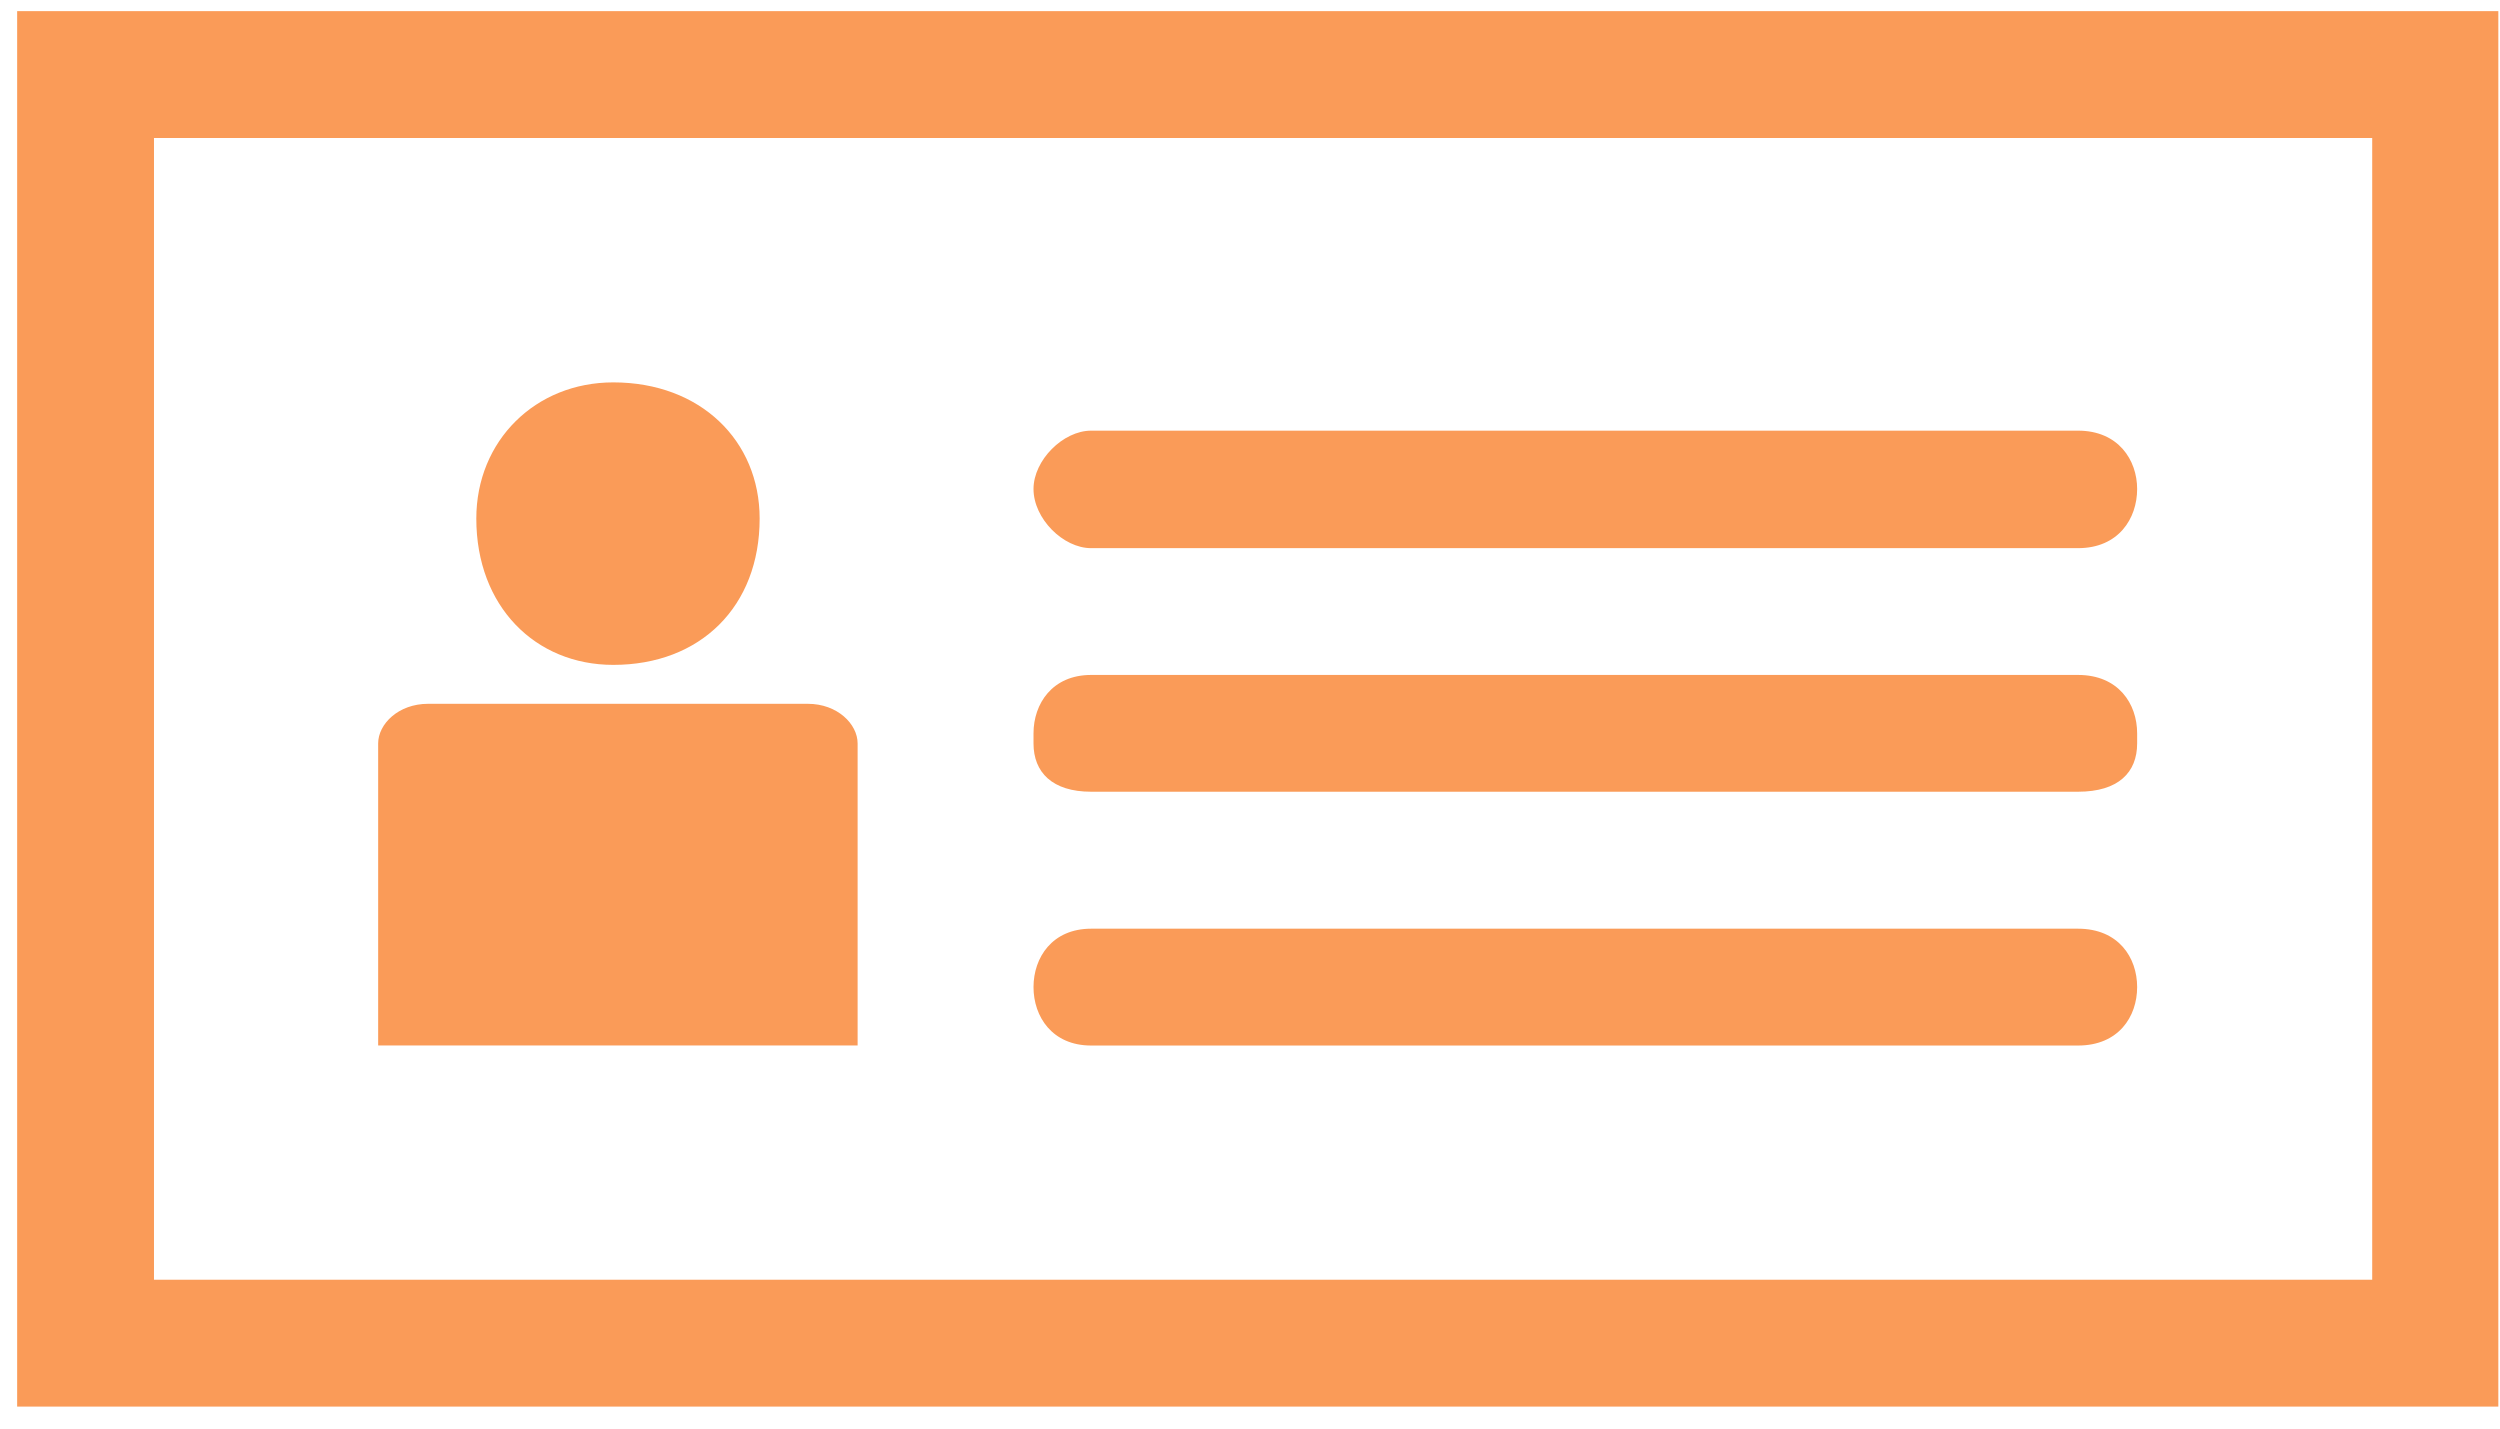 <?xml version="1.0" encoding="UTF-8"?> <svg xmlns="http://www.w3.org/2000/svg" width="42" height="24" viewBox="0 0 42 24" fill="none"> <path fill-rule="evenodd" clip-rule="evenodd" d="M39.853 2.318V21.5H2.587V2.318H39.853ZM1.438 0.187H40.822H41.972V1.337V22.65V23.631H40.822H1.438H0.288V22.65V1.337V0.187H1.438ZM10.303 11.17C11.768 11.17 12.762 10.19 12.762 8.712C12.762 7.404 11.768 6.424 10.303 6.424C8.995 6.424 8.002 7.404 8.002 8.712C8.002 10.19 8.995 11.17 10.303 11.17ZM6.353 12.49V17.564H14.408V12.49C14.408 12.164 14.068 11.824 13.572 11.824C8.838 11.824 11.95 11.824 7.191 11.824C6.693 11.824 6.353 12.164 6.353 12.49ZM17.363 16.583C17.363 17.08 17.677 17.565 18.331 17.565H34.911C35.591 17.565 35.904 17.081 35.904 16.583C35.904 16.086 35.59 15.602 34.911 15.602H18.331C17.678 15.602 17.363 16.086 17.363 16.583ZM17.363 12.49C17.363 12.974 17.677 13.301 18.331 13.301H34.911C35.591 13.301 35.904 12.975 35.904 12.49V12.32C35.904 11.824 35.59 11.339 34.911 11.339H18.331C17.678 11.339 17.363 11.823 17.363 12.32V12.49ZM18.331 9.209H34.911C35.591 9.209 35.904 8.712 35.904 8.215C35.904 7.731 35.59 7.235 34.911 7.235H18.331C17.86 7.235 17.363 7.731 17.363 8.215C17.363 8.712 17.86 9.209 18.331 9.209Z" fill="#FA9B58"></path> </svg> 